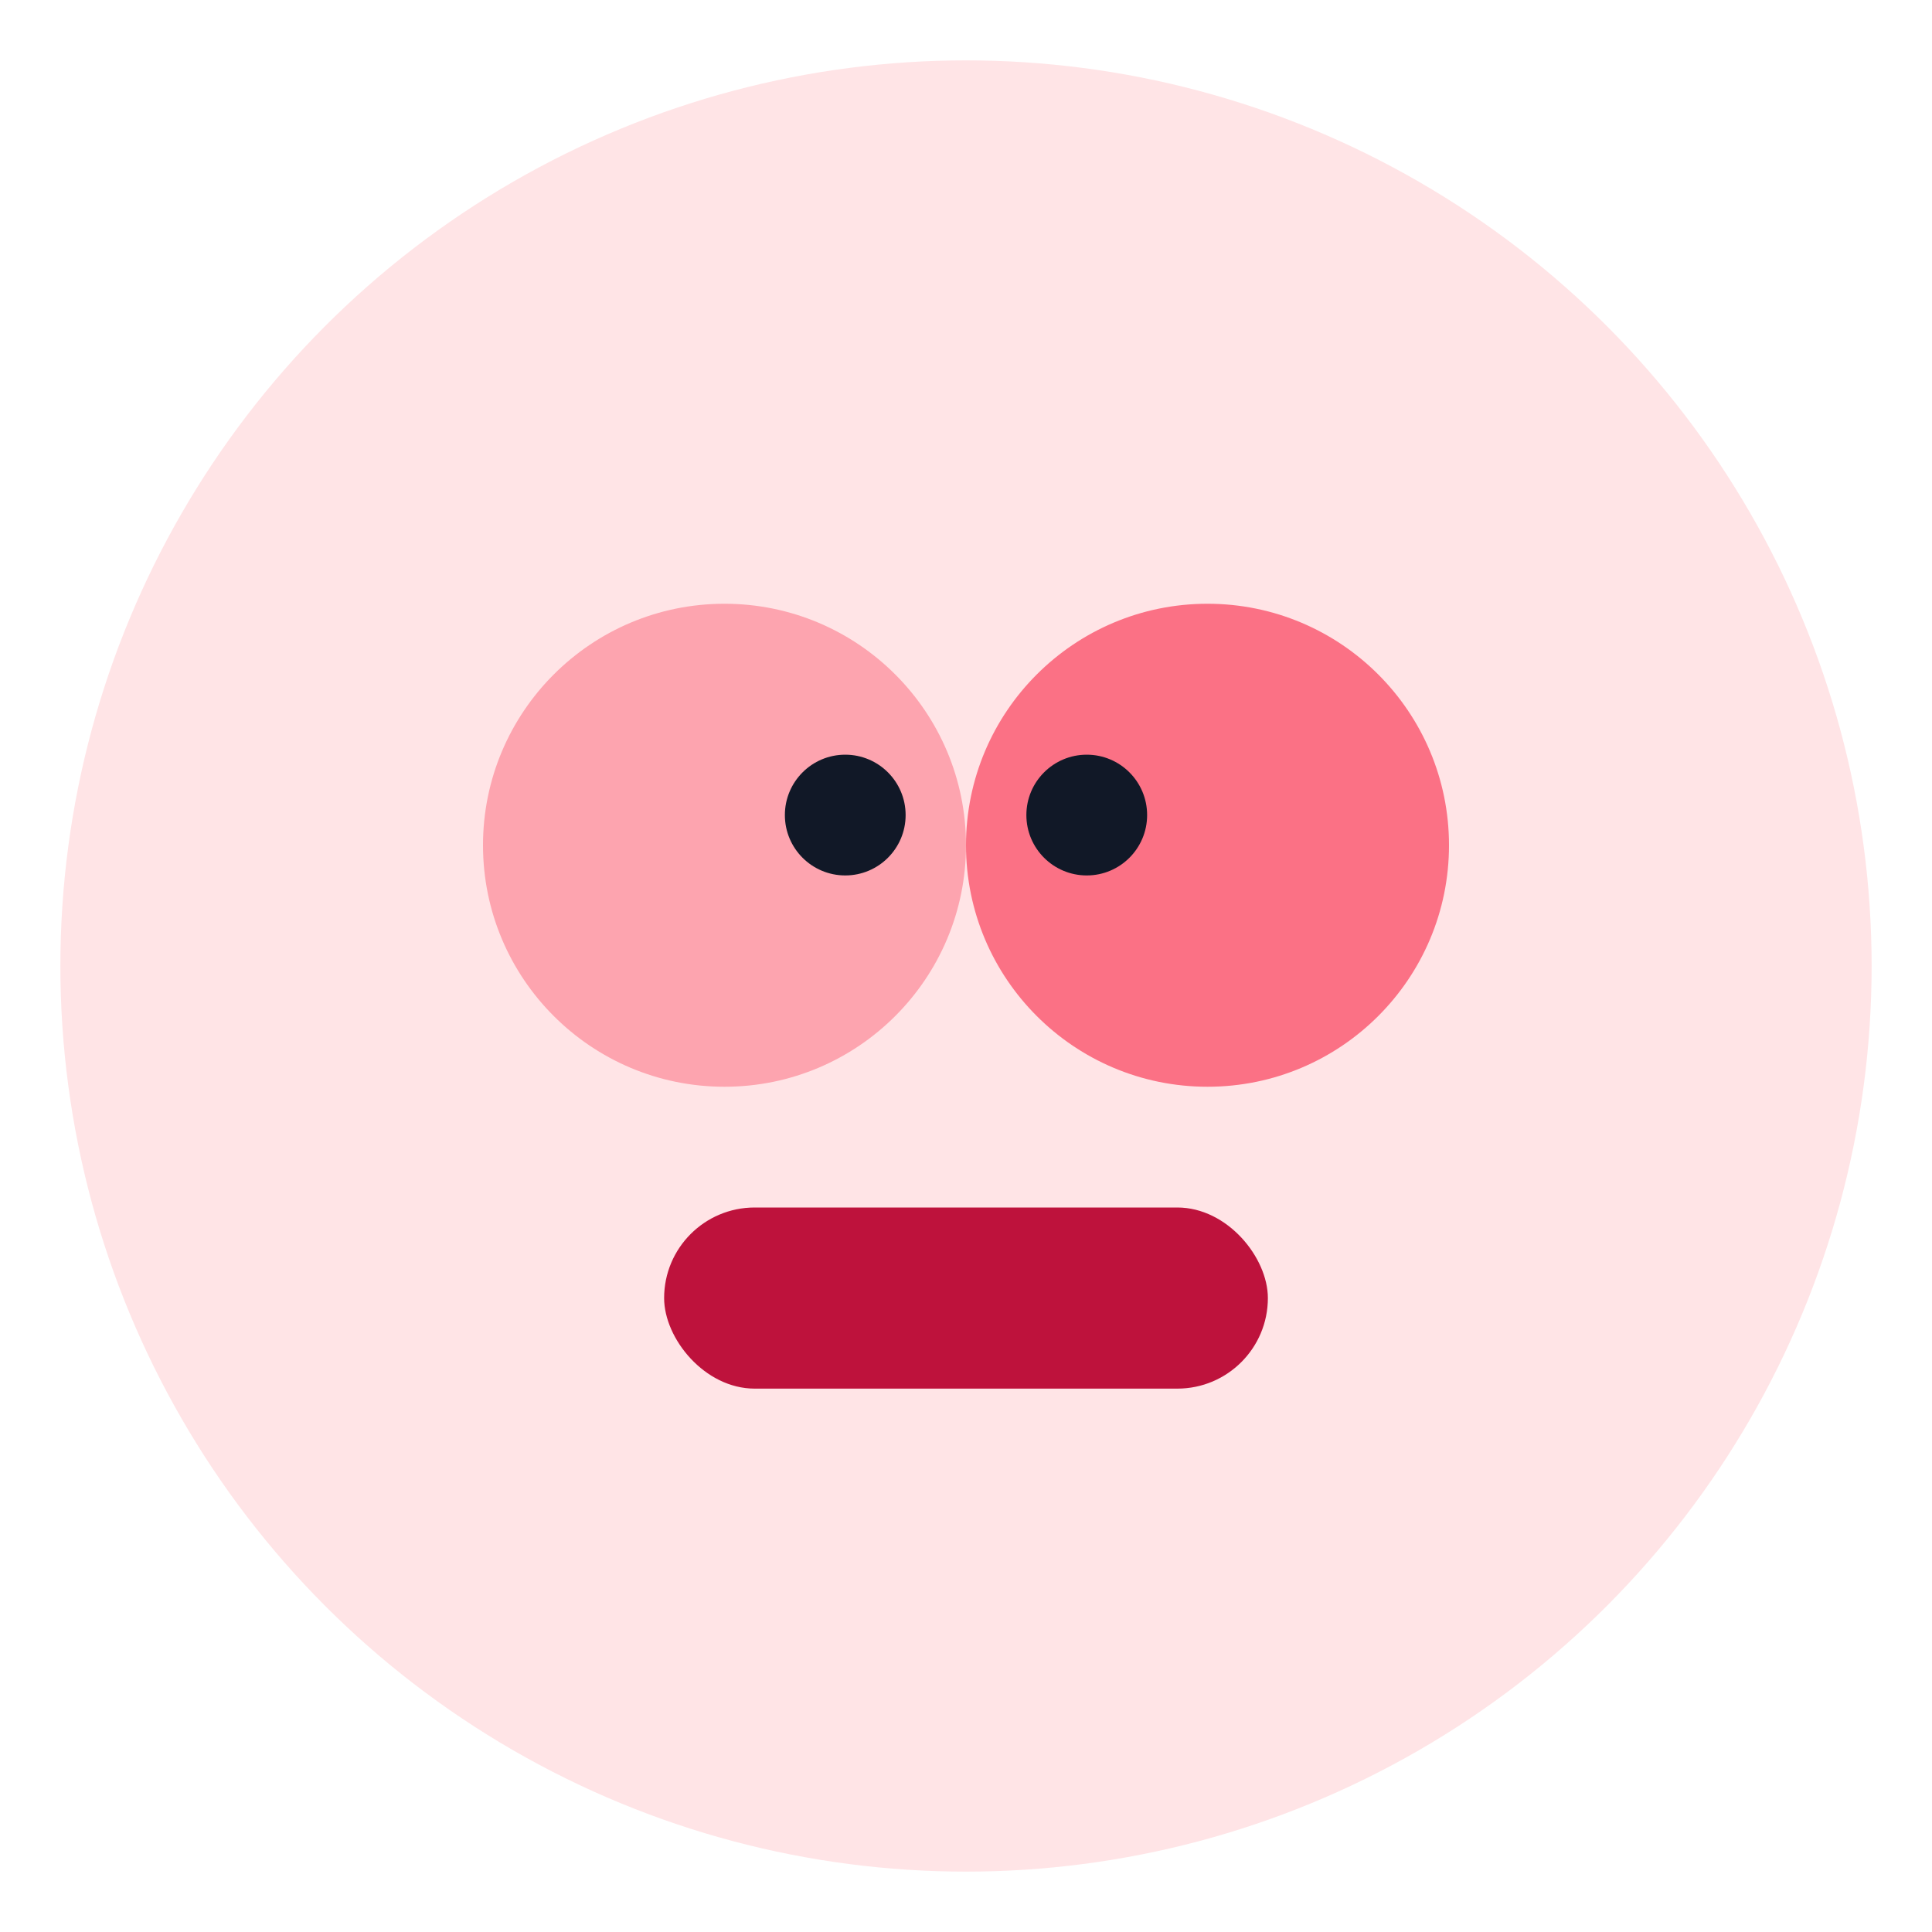 <svg xmlns="http://www.w3.org/2000/svg" viewBox="0 0 64 64" fill="none">
  <circle cx="32" cy="32" r="30" fill="#FFE4E6"/>
  <circle cx="24" cy="28" r="8" fill="#FDA4AF"/>
  <circle cx="40" cy="28" r="8" fill="#FB7185"/>
  <rect x="22" y="40" width="20" height="6" rx="3" fill="#BE123C"/>
  <circle cx="28" cy="27" r="2" fill="#111827"/>
  <circle cx="36" cy="27" r="2" fill="#111827"/>
</svg>


